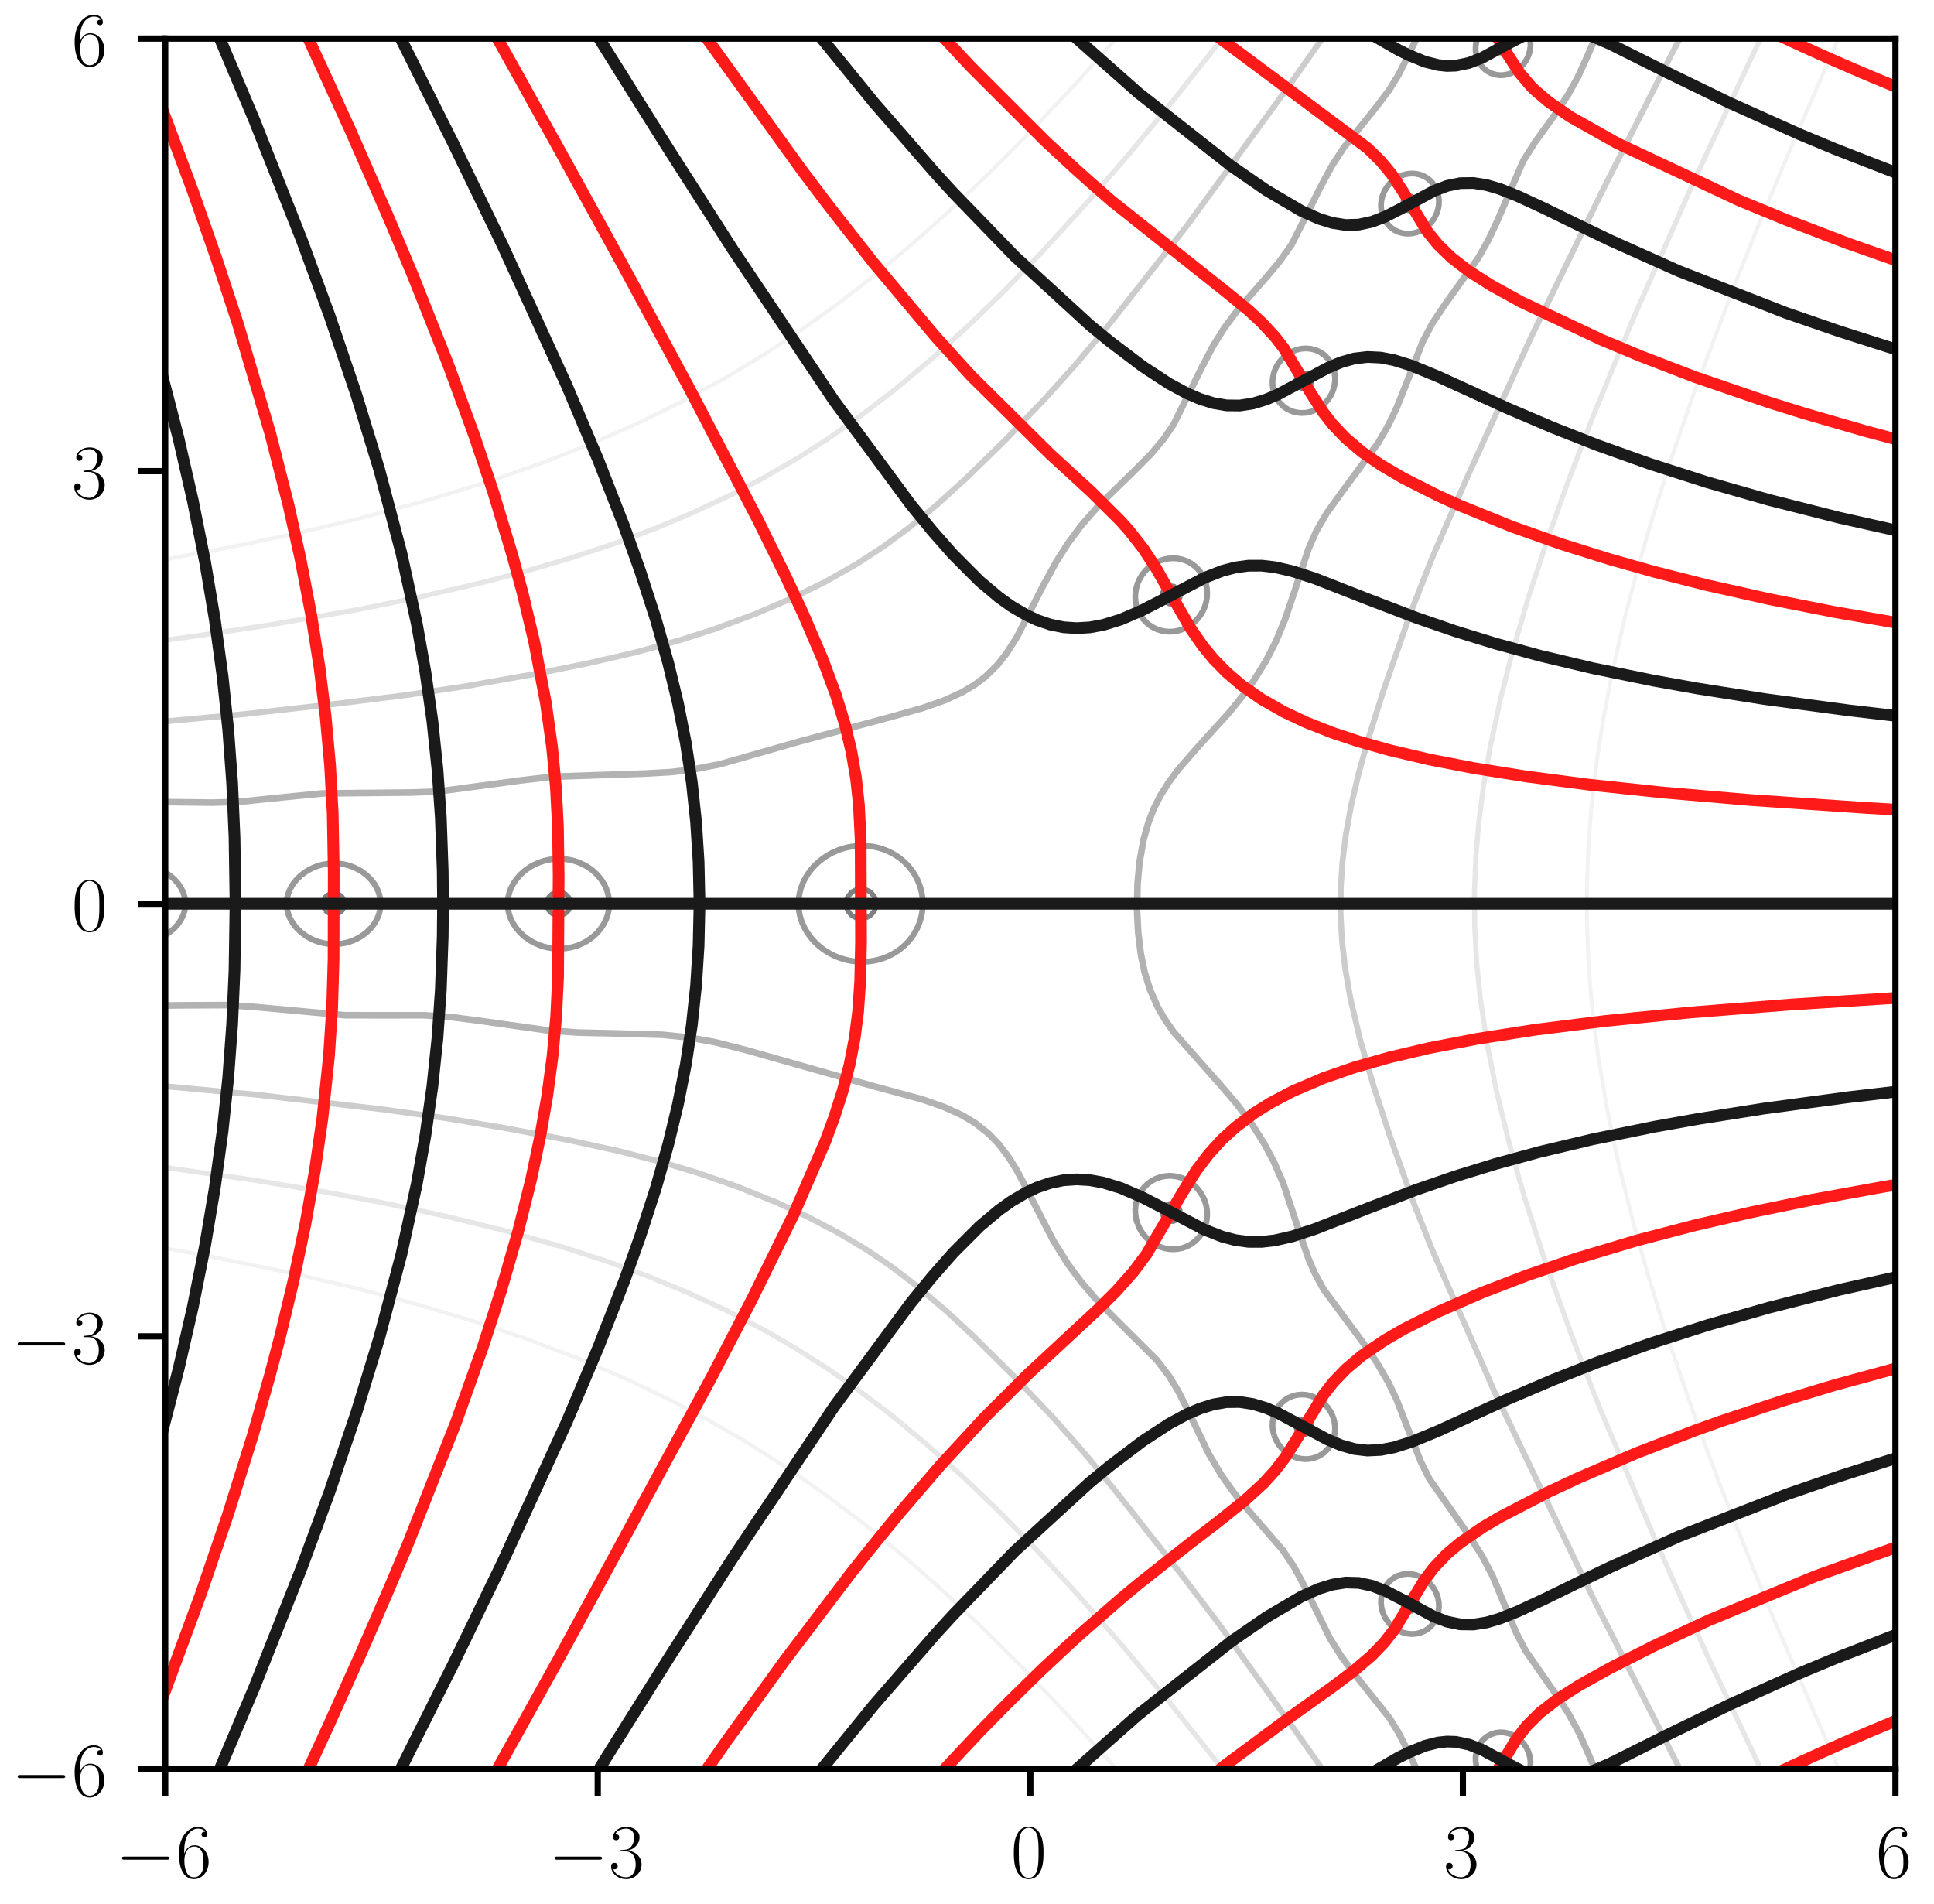 <?xml version="1.0" encoding="utf-8" standalone="no"?>
<!DOCTYPE svg PUBLIC "-//W3C//DTD SVG 1.1//EN"
  "http://www.w3.org/Graphics/SVG/1.1/DTD/svg11.dtd">
<!-- Created with matplotlib (https://matplotlib.org/) -->
<svg height="243.996pt" version="1.1" viewBox="0 0 247.87 243.996" width="247.87pt" xmlns="http://www.w3.org/2000/svg" xmlns:xlink="http://www.w3.org/1999/xlink">
 <defs>
  <style type="text/css">
*{stroke-linecap:butt;stroke-linejoin:round;}
  </style>
 </defs>
 <g id="figure_1">
  <g id="patch_1">
   <path d="M 0 243.996 
L 247.87 243.996 
L 247.87 0 
L 0 0 
z
" style="fill:#ffffff;"/>
  </g>
  <g id="axes_1">
   <g id="patch_2">
    <path d="M 21.17 226.7 
L 242.93 226.7 
L 242.93 4.94 
L 21.17 4.94 
z
" style="fill:#ffffff;"/>
   </g>
   <g id="matplotlib.axis_1">
    <g id="xtick_1">
     <g id="line2d_1">
      <defs>
       <path d="M 0 0 
L 0 3.5 
" id="mdc5841ad1c" style="stroke:#000000;stroke-width:0.8;"/>
      </defs>
      <g>
       <use style="stroke:#000000;stroke-width:0.8;" x="21.17" xlink:href="#mdc5841ad1c" y="226.7"/>
      </g>
     </g>
     <g id="text_1">
      <!-- $-6$ -->
      <defs>
       <path d="M 65.906 23 
C 67.594 23 69.406 23 69.406 25 
C 69.406 27 67.594 27 65.906 27 
L 11.797 27 
C 10.094 27 8.297 27 8.297 25 
C 8.297 23 10.094 23 11.797 23 
z
" id="CMSY10-0"/>
       <path d="M 10.594 34 
C 10.594 57.656 21.797 63 28.297 63 
C 30.406 63 35.5 62.641 37.5 59 
C 35.906 59 32.906 59 32.906 55.516 
C 32.906 52.828 35.094 51.922 36.5 51.922 
C 37.406 51.922 40.094 52.312 40.094 55.625 
C 40.094 61.781 35.094 65.297 28.203 65.297 
C 16.297 65.297 3.797 52.969 3.797 31 
C 3.797 3.953 15.094 -2 23.094 -2 
C 32.797 -2 42 6.672 42 20.047 
C 42 32.516 33.906 41.594 23.703 41.594 
C 17.594 41.594 13.094 37.609 10.594 30.625 
z
M 23.094 0.391 
C 10.797 0.391 10.797 18.75 10.797 22.438 
C 10.797 29.625 14.203 40 23.5 40 
C 25.203 40 30.094 40 33.406 33.125 
C 35.203 29.219 35.203 25.141 35.203 20.141 
C 35.203 14.75 35.203 10.781 33.094 6.781 
C 30.906 2.672 27.703 0.391 23.094 0.391 
z
" id="CMR17-54"/>
      </defs>
      <g transform="translate(14.805 240.618)scale(0.1 -0.1)">
       <use transform="scale(0.996)" xlink:href="#CMSY10-0"/>
       <use transform="translate(77.487 0)scale(0.996)" xlink:href="#CMR17-54"/>
      </g>
     </g>
    </g>
    <g id="xtick_2">
     <g id="line2d_2">
      <g>
       <use style="stroke:#000000;stroke-width:0.8;" x="76.61" xlink:href="#mdc5841ad1c" y="226.7"/>
      </g>
     </g>
     <g id="text_2">
      <!-- $-3$ -->
      <defs>
       <path d="M 22.094 33.703 
C 31 33.703 34.906 25.969 34.906 17.031 
C 34.906 5 28.5 0.391 22.703 0.391 
C 17.406 0.391 8.797 3.031 6.094 10.828 
C 6.594 10.625 7.094 10.625 7.594 10.625 
C 10 10.625 11.797 12.219 11.797 14.812 
C 11.797 17.703 9.594 19 7.594 19 
C 5.906 19 3.297 18.203 3.297 14.469 
C 3.297 5.234 12.297 -2 22.906 -2 
C 34 -2 42.5 6.719 42.5 16.953 
C 42.5 26.672 34.5 33.703 25 34.797 
C 32.594 36.375 39.906 43.062 39.906 52.016 
C 39.906 59.688 32 65.297 23 65.297 
C 13.906 65.297 5.906 59.828 5.906 52.016 
C 5.906 48.594 8.5 48 9.797 48 
C 11.906 48 13.703 49.297 13.703 51.891 
C 13.703 54.469 11.906 55.766 9.797 55.766 
C 9.406 55.766 8.906 55.766 8.5 55.578 
C 11.406 61.859 19.297 63 22.797 63 
C 26.297 63 32.906 61.328 32.906 51.875 
C 32.906 49.109 32.5 44.188 29.094 39.844 
C 26.094 36 22.703 36 19.406 35.688 
C 18.906 35.688 16.594 35.453 16.203 35.453 
C 15.5 35.359 15.094 35.266 15.094 34.5 
C 15.094 33.797 15.203 33.703 17.203 33.703 
z
" id="CMR17-51"/>
      </defs>
      <g transform="translate(70.245 240.618)scale(0.1 -0.1)">
       <use transform="scale(0.996)" xlink:href="#CMSY10-0"/>
       <use transform="translate(77.487 0)scale(0.996)" xlink:href="#CMR17-51"/>
      </g>
     </g>
    </g>
    <g id="xtick_3">
     <g id="line2d_3">
      <g>
       <use style="stroke:#000000;stroke-width:0.8;" x="132.05" xlink:href="#mdc5841ad1c" y="226.7"/>
      </g>
     </g>
     <g id="text_3">
      <!-- $0$ -->
      <defs>
       <path d="M 42 31.641 
C 42 37.75 41.906 48.125 37.703 56.109 
C 34 63.109 28.094 65.594 22.906 65.594 
C 18.094 65.594 12 63.406 8.203 56.203 
C 4.203 48.719 3.797 39.438 3.797 31.641 
C 3.797 25.953 3.906 17.281 7 9.672 
C 11.297 -0.609 19 -2 22.906 -2 
C 27.5 -2 34.5 -0.109 38.594 9.375 
C 41.594 16.281 42 24.359 42 31.641 
z
M 22.906 -0.406 
C 16.5 -0.406 12.703 5.078 11.297 12.688 
C 10.203 18.562 10.203 27.156 10.203 32.75 
C 10.203 40.438 10.203 46.828 11.5 52.922 
C 13.406 61.391 19 64 22.906 64 
C 27 64 32.297 61.297 34.203 53.125 
C 35.5 47.438 35.594 40.734 35.594 32.75 
C 35.594 26.25 35.594 18.266 34.406 12.375 
C 32.297 1.484 26.406 -0.406 22.906 -0.406 
z
" id="CMR17-48"/>
      </defs>
      <g transform="translate(129.559 240.618)scale(0.1 -0.1)">
       <use transform="scale(0.996)" xlink:href="#CMR17-48"/>
      </g>
     </g>
    </g>
    <g id="xtick_4">
     <g id="line2d_4">
      <g>
       <use style="stroke:#000000;stroke-width:0.8;" x="187.49" xlink:href="#mdc5841ad1c" y="226.7"/>
      </g>
     </g>
     <g id="text_4">
      <!-- $3$ -->
      <g transform="translate(184.999 240.618)scale(0.1 -0.1)">
       <use transform="scale(0.996)" xlink:href="#CMR17-51"/>
      </g>
     </g>
    </g>
    <g id="xtick_5">
     <g id="line2d_5">
      <g>
       <use style="stroke:#000000;stroke-width:0.8;" x="242.93" xlink:href="#mdc5841ad1c" y="226.7"/>
      </g>
     </g>
     <g id="text_5">
      <!-- $6$ -->
      <g transform="translate(240.439 240.618)scale(0.1 -0.1)">
       <use transform="scale(0.996)" xlink:href="#CMR17-54"/>
      </g>
     </g>
    </g>
   </g>
   <g id="matplotlib.axis_2">
    <g id="ytick_1">
     <g id="line2d_6">
      <defs>
       <path d="M 0 0 
L -3.5 0 
" id="mb07d9419f8" style="stroke:#000000;stroke-width:0.8;"/>
      </defs>
      <g>
       <use style="stroke:#000000;stroke-width:0.8;" x="21.17" xlink:href="#mb07d9419f8" y="226.7"/>
      </g>
     </g>
     <g id="text_6">
      <!-- $-6$ -->
      <g transform="translate(1.44 230.159)scale(0.1 -0.1)">
       <use transform="scale(0.996)" xlink:href="#CMSY10-0"/>
       <use transform="translate(77.487 0)scale(0.996)" xlink:href="#CMR17-54"/>
      </g>
     </g>
    </g>
    <g id="ytick_2">
     <g id="line2d_7">
      <g>
       <use style="stroke:#000000;stroke-width:0.8;" x="21.17" xlink:href="#mb07d9419f8" y="171.26"/>
      </g>
     </g>
     <g id="text_7">
      <!-- $-3$ -->
      <g transform="translate(1.44 174.719)scale(0.1 -0.1)">
       <use transform="scale(0.996)" xlink:href="#CMSY10-0"/>
       <use transform="translate(77.487 0)scale(0.996)" xlink:href="#CMR17-51"/>
      </g>
     </g>
    </g>
    <g id="ytick_3">
     <g id="line2d_8">
      <g>
       <use style="stroke:#000000;stroke-width:0.8;" x="21.17" xlink:href="#mb07d9419f8" y="115.82"/>
      </g>
     </g>
     <g id="text_8">
      <!-- $0$ -->
      <g transform="translate(9.189 119.279)scale(0.1 -0.1)">
       <use transform="scale(0.996)" xlink:href="#CMR17-48"/>
      </g>
     </g>
    </g>
    <g id="ytick_4">
     <g id="line2d_9">
      <g>
       <use style="stroke:#000000;stroke-width:0.8;" x="21.17" xlink:href="#mb07d9419f8" y="60.38"/>
      </g>
     </g>
     <g id="text_9">
      <!-- $3$ -->
      <g transform="translate(9.189 63.839)scale(0.1 -0.1)">
       <use transform="scale(0.996)" xlink:href="#CMR17-51"/>
      </g>
     </g>
    </g>
    <g id="ytick_5">
     <g id="line2d_10">
      <g>
       <use style="stroke:#000000;stroke-width:0.8;" x="21.17" xlink:href="#mb07d9419f8" y="4.94"/>
      </g>
     </g>
     <g id="text_10">
      <!-- $6$ -->
      <g transform="translate(9.189 8.399)scale(0.1 -0.1)">
       <use transform="scale(0.996)" xlink:href="#CMR17-54"/>
      </g>
     </g>
    </g>
   </g>
   <g id="LineCollection_1">
    <path clip-path="url(#p4c2ad38468)" d="M 110.027 116.103 
L 110.296 116.294 
L 110.672 116.103 
L 110.672 115.537 
L 110.296 115.346 
L 110.027 115.537 
L 110.027 116.103 
" style="fill:none;stroke:#666666;stroke-width:0.5;"/>
    <path clip-path="url(#p4c2ad38468)" d="M 192.655 225.723 
L 192.793 225.796 
L 192.855 225.723 
L 192.793 225.631 
L 192.655 225.723 
" style="fill:none;stroke:#666666;stroke-width:0.5;"/>
    <path clip-path="url(#p4c2ad38468)" d="M 192.655 5.917 
L 192.793 6.009 
L 192.855 5.917 
L 192.793 5.844 
L 192.655 5.917 
" style="fill:none;stroke:#666666;stroke-width:0.5;"/>
   </g>
   <g id="LineCollection_2">
    <path clip-path="url(#p4c2ad38468)" d="M 41.699 116.668 
L 41.924 116.888 
L 42.489 117.163 
L 43.054 117.165 
L 43.619 116.898 
L 43.856 116.668 
L 44.134 116.103 
L 44.134 115.537 
L 43.856 114.972 
L 43.619 114.742 
L 43.054 114.475 
L 42.489 114.477 
L 41.924 114.752 
L 41.699 114.972 
L 41.422 115.537 
L 41.422 116.103 
L 41.699 116.668 
" style="fill:none;stroke:#808080;stroke-width:0.65;"/>
    <path clip-path="url(#p4c2ad38468)" d="M 70.102 116.103 
L 70.177 116.301 
L 70.346 116.668 
L 70.742 117.06 
L 71.113 117.233 
L 71.307 117.305 
L 71.872 117.309 
L 72.085 117.233 
L 72.437 117.076 
L 72.855 116.668 
L 73.002 116.355 
L 73.098 116.103 
L 73.098 115.537 
L 73.002 115.285 
L 72.855 114.972 
L 72.437 114.564 
L 72.085 114.407 
L 71.872 114.331 
L 71.307 114.335 
L 71.113 114.407 
L 70.742 114.58 
L 70.346 114.972 
L 70.177 115.339 
L 70.102 115.537 
L 70.102 116.103 
" style="fill:none;stroke:#808080;stroke-width:0.65;"/>
    <path clip-path="url(#p4c2ad38468)" d="M 108.458 116.103 
L 108.6 116.564 
L 108.637 116.668 
L 109.07 117.233 
L 109.165 117.316 
L 109.731 117.627 
L 110.296 117.734 
L 110.861 117.667 
L 111.426 117.408 
L 111.643 117.233 
L 111.991 116.813 
L 112.082 116.668 
L 112.261 116.103 
L 112.261 115.537 
L 112.082 114.972 
L 111.991 114.827 
L 111.643 114.407 
L 111.426 114.232 
L 110.861 113.973 
L 110.296 113.906 
L 109.731 114.013 
L 109.165 114.324 
L 109.07 114.407 
L 108.637 114.972 
L 108.6 115.076 
L 108.458 115.537 
L 108.458 116.103 
" style="fill:none;stroke:#808080;stroke-width:0.65;"/>
    <path clip-path="url(#p4c2ad38468)" d="M 148.986 155.656 
L 149.284 156.197 
L 149.309 156.221 
L 149.849 156.521 
L 150.414 156.514 
L 150.919 156.221 
L 150.979 156.156 
L 151.246 155.656 
L 151.235 155.091 
L 150.979 154.639 
L 150.867 154.526 
L 150.414 154.27 
L 149.849 154.259 
L 149.351 154.526 
L 149.284 154.588 
L 148.994 155.091 
L 148.986 155.656 
" style="fill:none;stroke:#808080;stroke-width:0.65;"/>
    <path clip-path="url(#p4c2ad38468)" d="M 148.994 76.549 
L 149.284 77.052 
L 149.351 77.114 
L 149.849 77.381 
L 150.414 77.37 
L 150.867 77.114 
L 150.979 77.001 
L 151.235 76.549 
L 151.246 75.984 
L 150.979 75.484 
L 150.919 75.419 
L 150.414 75.126 
L 149.849 75.119 
L 149.309 75.419 
L 149.284 75.443 
L 148.986 75.984 
L 148.994 76.549 
" style="fill:none;stroke:#808080;stroke-width:0.65;"/>
    <path clip-path="url(#p4c2ad38468)" d="M 166.216 183.344 
L 166.236 183.372 
L 166.801 183.82 
L 167.366 183.834 
L 167.931 183.426 
L 167.991 183.344 
L 168.115 182.779 
L 167.931 182.297 
L 167.881 182.214 
L 167.366 181.874 
L 166.801 181.884 
L 166.325 182.214 
L 166.236 182.375 
L 166.09 182.779 
L 166.216 183.344 
" style="fill:none;stroke:#808080;stroke-width:0.65;"/>
    <path clip-path="url(#p4c2ad38468)" d="M 166.09 48.861 
L 166.236 49.265 
L 166.325 49.426 
L 166.801 49.756 
L 167.366 49.766 
L 167.881 49.426 
L 167.931 49.343 
L 168.115 48.861 
L 167.991 48.296 
L 167.931 48.214 
L 167.366 47.806 
L 166.801 47.82 
L 166.236 48.268 
L 166.216 48.296 
L 166.09 48.861 
" style="fill:none;stroke:#808080;stroke-width:0.65;"/>
    <path clip-path="url(#p4c2ad38468)" d="M 179.783 205.381 
L 179.797 205.498 
L 179.863 205.946 
L 180.362 206.42 
L 180.927 206.468 
L 181.492 206.053 
L 181.565 205.946 
L 181.637 205.381 
L 181.492 205.085 
L 181.254 204.816 
L 180.927 204.632 
L 180.362 204.673 
L 180.152 204.816 
L 179.797 205.347 
L 179.783 205.381 
" style="fill:none;stroke:#808080;stroke-width:0.65;"/>
    <path clip-path="url(#p4c2ad38468)" d="M 179.783 26.259 
L 179.797 26.293 
L 180.152 26.824 
L 180.362 26.967 
L 180.927 27.008 
L 181.254 26.824 
L 181.492 26.555 
L 181.637 26.259 
L 181.565 25.694 
L 181.492 25.587 
L 180.927 25.172 
L 180.362 25.22 
L 179.863 25.694 
L 179.797 26.142 
L 179.783 26.259 
" style="fill:none;stroke:#808080;stroke-width:0.65;"/>
    <path clip-path="url(#p4c2ad38468)" d="M 192.014 226.288 
L 192.228 226.463 
L 192.793 226.558 
L 193.272 226.288 
L 193.358 226.166 
L 193.531 225.723 
L 193.366 225.158 
L 193.358 225.148 
L 192.793 224.793 
L 192.228 224.885 
L 191.924 225.158 
L 191.744 225.723 
L 192.014 226.288 
" style="fill:none;stroke:#808080;stroke-width:0.65;"/>
    <path clip-path="url(#p4c2ad38468)" d="M 191.924 6.482 
L 192.228 6.755 
L 192.793 6.847 
L 193.358 6.492 
L 193.366 6.482 
L 193.531 5.917 
L 193.358 5.474 
L 193.272 5.352 
L 192.793 5.082 
L 192.228 5.177 
L 192.014 5.352 
L 191.744 5.917 
L 191.924 6.482 
" style="fill:none;stroke:#808080;stroke-width:0.65;"/>
   </g>
   <g id="LineCollection_3">
    <path clip-path="url(#p4c2ad38468)" d="M 19.322 120.534 
L 19.887 120.389 
L 20.452 120.188 
L 20.744 120.058 
L 21.017 119.919 
L 21.582 119.575 
L 21.703 119.493 
L 22.147 119.128 
L 22.37 118.928 
L 22.712 118.542 
L 22.865 118.363 
L 23.233 117.798 
L 23.277 117.702 
L 23.5 117.233 
L 23.671 116.668 
L 23.754 116.103 
L 23.754 115.537 
L 23.671 114.972 
L 23.5 114.407 
L 23.277 113.938 
L 23.233 113.842 
L 22.865 113.277 
L 22.712 113.098 
L 22.37 112.712 
L 22.147 112.512 
L 21.703 112.147 
L 21.582 112.065 
L 21.017 111.721 
L 20.744 111.582 
L 20.452 111.452 
L 19.887 111.251 
L 19.322 111.106 
" style="fill:none;stroke:#999999;stroke-width:0.75;"/>
    <path clip-path="url(#p4c2ad38468)" d="M 190.664 3.092 
L 190.533 3.193 
L 190.069 3.657 
L 189.968 3.782 
L 189.667 4.222 
L 189.403 4.751 
L 189.387 4.787 
L 189.213 5.352 
L 189.125 5.917 
L 189.121 6.482 
L 189.203 7.047 
L 189.377 7.612 
L 189.403 7.668 
L 189.675 8.177 
L 189.968 8.567 
L 190.138 8.743 
L 190.533 9.074 
L 190.94 9.308 
L 191.098 9.388 
L 191.663 9.567 
L 192.228 9.639 
L 192.793 9.614 
L 193.358 9.495 
L 193.845 9.308 
L 193.923 9.276 
L 194.488 8.939 
L 194.733 8.743 
L 195.053 8.445 
L 195.285 8.177 
L 195.619 7.692 
L 195.666 7.612 
L 195.92 7.047 
L 196.08 6.482 
L 196.154 5.917 
L 196.143 5.352 
L 196.047 4.787 
L 195.853 4.222 
L 195.619 3.779 
L 195.54 3.657 
L 195.053 3.096 
L 195.049 3.092 
" style="fill:none;stroke:#999999;stroke-width:0.75;"/>
    <path clip-path="url(#p4c2ad38468)" d="M 195.049 228.548 
L 195.053 228.544 
L 195.54 227.983 
L 195.619 227.861 
L 195.853 227.418 
L 196.047 226.853 
L 196.143 226.288 
L 196.154 225.723 
L 196.08 225.158 
L 195.92 224.593 
L 195.666 224.028 
L 195.619 223.948 
L 195.285 223.463 
L 195.053 223.195 
L 194.733 222.897 
L 194.488 222.701 
L 193.923 222.364 
L 193.845 222.332 
L 193.358 222.145 
L 192.793 222.026 
L 192.228 222.001 
L 191.663 222.073 
L 191.098 222.252 
L 190.94 222.332 
L 190.533 222.566 
L 190.138 222.897 
L 189.968 223.073 
L 189.675 223.463 
L 189.403 223.972 
L 189.377 224.028 
L 189.203 224.593 
L 189.121 225.158 
L 189.125 225.723 
L 189.213 226.288 
L 189.387 226.853 
L 189.403 226.889 
L 189.667 227.418 
L 189.968 227.858 
L 190.069 227.983 
L 190.533 228.447 
L 190.664 228.548 
" style="fill:none;stroke:#999999;stroke-width:0.75;"/>
    <path clip-path="url(#p4c2ad38468)" d="M 36.823 116.668 
L 36.839 116.722 
L 36.981 117.233 
L 37.227 117.798 
L 37.404 118.092 
L 37.568 118.363 
L 37.969 118.868 
L 38.019 118.928 
L 38.534 119.427 
L 38.608 119.493 
L 39.099 119.859 
L 39.404 120.058 
L 39.664 120.206 
L 40.229 120.478 
L 40.605 120.623 
L 40.794 120.689 
L 41.359 120.841 
L 41.924 120.943 
L 42.489 120.995 
L 43.054 120.998 
L 43.619 120.952 
L 44.184 120.857 
L 44.749 120.71 
L 45.003 120.623 
L 45.315 120.505 
L 45.88 120.235 
L 46.191 120.058 
L 46.445 119.891 
L 46.972 119.493 
L 47.01 119.458 
L 47.545 118.928 
L 47.575 118.891 
L 47.981 118.363 
L 48.14 118.09 
L 48.308 117.798 
L 48.544 117.233 
L 48.694 116.668 
L 48.705 116.583 
L 48.77 116.103 
L 48.77 115.537 
L 48.705 115.057 
L 48.694 114.972 
L 48.544 114.407 
L 48.308 113.842 
L 48.14 113.55 
L 47.981 113.277 
L 47.575 112.749 
L 47.545 112.712 
L 47.01 112.182 
L 46.972 112.147 
L 46.445 111.749 
L 46.191 111.582 
L 45.88 111.405 
L 45.315 111.135 
L 45.003 111.017 
L 44.749 110.93 
L 44.184 110.783 
L 43.619 110.688 
L 43.054 110.642 
L 42.489 110.645 
L 41.924 110.697 
L 41.359 110.799 
L 40.794 110.951 
L 40.605 111.017 
L 40.229 111.162 
L 39.664 111.434 
L 39.404 111.582 
L 39.099 111.781 
L 38.608 112.147 
L 38.534 112.213 
L 38.019 112.712 
L 37.969 112.772 
L 37.568 113.277 
L 37.404 113.548 
L 37.227 113.842 
L 36.981 114.407 
L 36.839 114.918 
L 36.823 114.972 
L 36.742 115.537 
L 36.742 116.103 
L 36.823 116.668 
" style="fill:none;stroke:#999999;stroke-width:0.75;"/>
    <path clip-path="url(#p4c2ad38468)" d="M 65.072 116.103 
L 65.091 116.261 
L 65.139 116.668 
L 65.275 117.233 
L 65.485 117.798 
L 65.656 118.132 
L 65.775 118.363 
L 66.153 118.928 
L 66.221 119.011 
L 66.637 119.493 
L 66.787 119.637 
L 67.258 120.058 
L 67.352 120.13 
L 67.917 120.522 
L 68.085 120.623 
L 68.482 120.836 
L 69.047 121.09 
L 69.319 121.188 
L 69.612 121.286 
L 70.177 121.429 
L 70.742 121.526 
L 71.307 121.576 
L 71.872 121.58 
L 72.437 121.539 
L 73.002 121.452 
L 73.567 121.317 
L 73.964 121.188 
L 74.132 121.129 
L 74.697 120.881 
L 75.177 120.623 
L 75.262 120.572 
L 75.827 120.179 
L 75.981 120.058 
L 76.392 119.683 
L 76.583 119.493 
L 76.957 119.043 
L 77.048 118.928 
L 77.408 118.363 
L 77.522 118.13 
L 77.683 117.798 
L 77.881 117.233 
L 78.01 116.668 
L 78.072 116.103 
L 78.072 115.537 
L 78.01 114.972 
L 77.881 114.407 
L 77.683 113.842 
L 77.522 113.51 
L 77.408 113.277 
L 77.048 112.712 
L 76.957 112.597 
L 76.583 112.147 
L 76.392 111.957 
L 75.981 111.582 
L 75.827 111.461 
L 75.262 111.068 
L 75.177 111.017 
L 74.697 110.759 
L 74.132 110.511 
L 73.964 110.452 
L 73.567 110.323 
L 73.002 110.188 
L 72.437 110.101 
L 71.872 110.06 
L 71.307 110.064 
L 70.742 110.114 
L 70.177 110.211 
L 69.612 110.354 
L 69.319 110.452 
L 69.047 110.55 
L 68.482 110.804 
L 68.085 111.017 
L 67.917 111.118 
L 67.352 111.51 
L 67.258 111.582 
L 66.787 112.003 
L 66.637 112.147 
L 66.221 112.629 
L 66.153 112.712 
L 65.775 113.277 
L 65.656 113.508 
L 65.485 113.842 
L 65.275 114.407 
L 65.139 114.972 
L 65.091 115.379 
L 65.072 115.537 
L 65.072 116.103 
" style="fill:none;stroke:#999999;stroke-width:0.75;"/>
    <path clip-path="url(#p4c2ad38468)" d="M 102.345 116.103 
L 102.385 116.553 
L 102.395 116.668 
L 102.494 117.233 
L 102.645 117.798 
L 102.851 118.363 
L 102.95 118.576 
L 103.115 118.928 
L 103.443 119.493 
L 103.515 119.598 
L 103.843 120.058 
L 104.08 120.342 
L 104.328 120.623 
L 104.645 120.937 
L 104.919 121.188 
L 105.21 121.427 
L 105.65 121.753 
L 105.775 121.838 
L 106.34 122.18 
L 106.602 122.318 
L 106.905 122.467 
L 107.47 122.704 
L 107.994 122.883 
L 108.035 122.897 
L 108.6 123.045 
L 109.165 123.153 
L 109.731 123.223 
L 110.296 123.255 
L 110.861 123.249 
L 111.426 123.204 
L 111.991 123.12 
L 112.556 122.996 
L 112.94 122.883 
L 113.121 122.828 
L 113.686 122.611 
L 114.251 122.346 
L 114.302 122.318 
L 114.816 122.017 
L 115.205 121.753 
L 115.381 121.622 
L 115.898 121.188 
L 115.946 121.143 
L 116.449 120.623 
L 116.511 120.549 
L 116.897 120.058 
L 117.076 119.79 
L 117.265 119.493 
L 117.564 118.928 
L 117.641 118.749 
L 117.803 118.363 
L 117.989 117.798 
L 118.125 117.233 
L 118.206 116.719 
L 118.214 116.668 
L 118.259 116.103 
L 118.259 115.537 
L 118.214 114.972 
L 118.206 114.921 
L 118.125 114.407 
L 117.989 113.842 
L 117.803 113.277 
L 117.641 112.891 
L 117.564 112.712 
L 117.265 112.147 
L 117.076 111.85 
L 116.897 111.582 
L 116.511 111.091 
L 116.449 111.017 
L 115.946 110.497 
L 115.898 110.452 
L 115.381 110.018 
L 115.205 109.887 
L 114.816 109.623 
L 114.302 109.322 
L 114.251 109.294 
L 113.686 109.029 
L 113.121 108.812 
L 112.94 108.757 
L 112.556 108.644 
L 111.991 108.52 
L 111.426 108.436 
L 110.861 108.391 
L 110.296 108.385 
L 109.731 108.417 
L 109.165 108.487 
L 108.6 108.595 
L 108.035 108.743 
L 107.994 108.757 
L 107.47 108.936 
L 106.905 109.173 
L 106.602 109.322 
L 106.34 109.46 
L 105.775 109.802 
L 105.65 109.887 
L 105.21 110.213 
L 104.919 110.452 
L 104.645 110.703 
L 104.328 111.017 
L 104.08 111.298 
L 103.843 111.582 
L 103.515 112.042 
L 103.443 112.147 
L 103.115 112.712 
L 102.95 113.064 
L 102.851 113.277 
L 102.645 113.842 
L 102.494 114.407 
L 102.395 114.972 
L 102.385 115.087 
L 102.345 115.537 
L 102.345 116.103 
" style="fill:none;stroke:#999999;stroke-width:0.75;"/>
    <path clip-path="url(#p4c2ad38468)" d="M 145.774 156.786 
L 145.894 157.078 
L 146.013 157.351 
L 146.342 157.916 
L 146.459 158.079 
L 146.786 158.481 
L 147.024 158.727 
L 147.392 159.047 
L 147.589 159.199 
L 148.154 159.548 
L 148.291 159.612 
L 148.719 159.801 
L 149.284 159.973 
L 149.849 160.071 
L 150.414 160.098 
L 150.979 160.054 
L 151.544 159.935 
L 152.109 159.733 
L 152.348 159.612 
L 152.674 159.431 
L 153.189 159.047 
L 153.24 159.003 
L 153.73 158.481 
L 153.805 158.384 
L 154.112 157.916 
L 154.37 157.389 
L 154.386 157.351 
L 154.569 156.786 
L 154.678 156.221 
L 154.718 155.656 
L 154.691 155.091 
L 154.599 154.526 
L 154.437 153.961 
L 154.37 153.795 
L 154.197 153.396 
L 153.869 152.831 
L 153.805 152.741 
L 153.422 152.266 
L 153.24 152.075 
L 152.813 151.701 
L 152.674 151.593 
L 152.109 151.239 
L 151.888 151.136 
L 151.544 150.983 
L 150.979 150.811 
L 150.414 150.713 
L 149.849 150.686 
L 149.284 150.73 
L 148.719 150.849 
L 148.154 151.05 
L 147.981 151.136 
L 147.589 151.348 
L 147.103 151.701 
L 147.024 151.766 
L 146.538 152.266 
L 146.459 152.366 
L 146.141 152.831 
L 145.894 153.311 
L 145.855 153.396 
L 145.662 153.961 
L 145.546 154.526 
L 145.501 155.091 
L 145.524 155.656 
L 145.614 156.221 
L 145.774 156.786 
" style="fill:none;stroke:#999999;stroke-width:0.75;"/>
    <path clip-path="url(#p4c2ad38468)" d="M 145.855 78.244 
L 145.894 78.329 
L 146.141 78.809 
L 146.459 79.274 
L 146.538 79.374 
L 147.024 79.874 
L 147.103 79.939 
L 147.589 80.292 
L 147.981 80.504 
L 148.154 80.59 
L 148.719 80.791 
L 149.284 80.91 
L 149.849 80.954 
L 150.414 80.927 
L 150.979 80.829 
L 151.544 80.657 
L 151.888 80.504 
L 152.109 80.401 
L 152.674 80.047 
L 152.813 79.939 
L 153.24 79.565 
L 153.422 79.374 
L 153.805 78.899 
L 153.869 78.809 
L 154.197 78.244 
L 154.37 77.845 
L 154.437 77.679 
L 154.599 77.114 
L 154.691 76.549 
L 154.718 75.984 
L 154.678 75.419 
L 154.569 74.854 
L 154.386 74.289 
L 154.37 74.251 
L 154.112 73.724 
L 153.805 73.256 
L 153.73 73.159 
L 153.24 72.637 
L 153.189 72.593 
L 152.674 72.209 
L 152.348 72.028 
L 152.109 71.907 
L 151.544 71.705 
L 150.979 71.586 
L 150.414 71.542 
L 149.849 71.569 
L 149.284 71.667 
L 148.719 71.839 
L 148.291 72.028 
L 148.154 72.092 
L 147.589 72.441 
L 147.392 72.593 
L 147.024 72.913 
L 146.786 73.159 
L 146.459 73.561 
L 146.342 73.724 
L 146.013 74.289 
L 145.894 74.562 
L 145.774 74.854 
L 145.614 75.419 
L 145.524 75.984 
L 145.501 76.549 
L 145.546 77.114 
L 145.662 77.679 
L 145.855 78.244 
" style="fill:none;stroke:#999999;stroke-width:0.75;"/>
    <path clip-path="url(#p4c2ad38468)" d="M 163.285 183.909 
L 163.411 184.239 
L 163.506 184.474 
L 163.825 185.039 
L 163.976 185.247 
L 164.273 185.604 
L 164.541 185.871 
L 164.911 186.169 
L 165.106 186.309 
L 165.671 186.62 
L 165.975 186.734 
L 166.236 186.83 
L 166.801 186.952 
L 167.366 186.992 
L 167.931 186.95 
L 168.496 186.819 
L 168.714 186.734 
L 169.061 186.587 
L 169.626 186.228 
L 169.697 186.169 
L 170.191 185.683 
L 170.256 185.604 
L 170.626 185.039 
L 170.756 184.763 
L 170.877 184.474 
L 171.03 183.909 
L 171.103 183.344 
L 171.1 182.779 
L 171.022 182.214 
L 170.867 181.649 
L 170.756 181.38 
L 170.625 181.084 
L 170.281 180.519 
L 170.191 180.4 
L 169.796 179.953 
L 169.626 179.791 
L 169.1 179.388 
L 169.061 179.362 
L 168.496 179.062 
L 167.931 178.86 
L 167.749 178.823 
L 167.366 178.746 
L 166.801 178.715 
L 166.236 178.766 
L 165.998 178.823 
L 165.671 178.906 
L 165.106 179.148 
L 164.723 179.388 
L 164.541 179.519 
L 164.082 179.953 
L 163.976 180.078 
L 163.665 180.519 
L 163.411 181.016 
L 163.38 181.084 
L 163.202 181.649 
L 163.107 182.214 
L 163.091 182.779 
L 163.15 183.344 
L 163.285 183.909 
" style="fill:none;stroke:#999999;stroke-width:0.75;"/>
    <path clip-path="url(#p4c2ad38468)" d="M 163.38 50.556 
L 163.411 50.624 
L 163.665 51.121 
L 163.976 51.562 
L 164.082 51.687 
L 164.541 52.121 
L 164.723 52.252 
L 165.106 52.492 
L 165.671 52.734 
L 165.998 52.817 
L 166.236 52.874 
L 166.801 52.925 
L 167.366 52.894 
L 167.749 52.817 
L 167.931 52.78 
L 168.496 52.578 
L 169.061 52.278 
L 169.1 52.252 
L 169.626 51.849 
L 169.796 51.687 
L 170.191 51.24 
L 170.281 51.121 
L 170.625 50.556 
L 170.756 50.26 
L 170.867 49.991 
L 171.022 49.426 
L 171.1 48.861 
L 171.103 48.296 
L 171.03 47.731 
L 170.877 47.166 
L 170.756 46.877 
L 170.626 46.601 
L 170.256 46.036 
L 170.191 45.957 
L 169.697 45.471 
L 169.626 45.412 
L 169.061 45.053 
L 168.714 44.906 
L 168.496 44.821 
L 167.931 44.69 
L 167.366 44.648 
L 166.801 44.688 
L 166.236 44.81 
L 165.975 44.906 
L 165.671 45.02 
L 165.106 45.331 
L 164.911 45.471 
L 164.541 45.769 
L 164.273 46.036 
L 163.976 46.393 
L 163.825 46.601 
L 163.506 47.166 
L 163.411 47.401 
L 163.285 47.731 
L 163.15 48.296 
L 163.091 48.861 
L 163.107 49.426 
L 163.202 49.991 
L 163.38 50.556 
" style="fill:none;stroke:#999999;stroke-width:0.75;"/>
    <path clip-path="url(#p4c2ad38468)" d="M 177.402 207.076 
L 177.537 207.323 
L 177.732 207.641 
L 178.102 208.104 
L 178.2 208.206 
L 178.667 208.614 
L 178.904 208.771 
L 179.232 208.97 
L 179.797 209.21 
L 180.296 209.336 
L 180.362 209.353 
L 180.927 209.407 
L 181.492 209.371 
L 181.647 209.336 
L 182.057 209.239 
L 182.622 208.995 
L 182.964 208.771 
L 183.187 208.602 
L 183.574 208.206 
L 183.752 207.973 
L 183.961 207.641 
L 184.212 207.076 
L 184.317 206.687 
L 184.361 206.511 
L 184.421 205.946 
L 184.402 205.381 
L 184.317 204.889 
L 184.305 204.816 
L 184.119 204.251 
L 183.839 203.686 
L 183.752 203.551 
L 183.433 203.121 
L 183.187 202.854 
L 182.847 202.556 
L 182.622 202.383 
L 182.057 202.057 
L 181.886 201.991 
L 181.492 201.842 
L 180.927 201.723 
L 180.362 201.693 
L 179.797 201.753 
L 179.232 201.912 
L 179.059 201.991 
L 178.667 202.189 
L 178.177 202.556 
L 178.102 202.623 
L 177.674 203.121 
L 177.537 203.333 
L 177.345 203.686 
L 177.136 204.251 
L 177.022 204.816 
L 176.993 205.381 
L 177.045 205.946 
L 177.179 206.511 
L 177.402 207.076 
" style="fill:none;stroke:#999999;stroke-width:0.75;"/>
    <path clip-path="url(#p4c2ad38468)" d="M 177.345 27.954 
L 177.537 28.307 
L 177.674 28.519 
L 178.102 29.017 
L 178.177 29.084 
L 178.667 29.451 
L 179.059 29.649 
L 179.232 29.728 
L 179.797 29.887 
L 180.362 29.947 
L 180.927 29.917 
L 181.492 29.798 
L 181.886 29.649 
L 182.057 29.583 
L 182.622 29.257 
L 182.847 29.084 
L 183.187 28.786 
L 183.433 28.519 
L 183.752 28.089 
L 183.839 27.954 
L 184.119 27.389 
L 184.305 26.824 
L 184.317 26.751 
L 184.402 26.259 
L 184.421 25.694 
L 184.361 25.129 
L 184.317 24.953 
L 184.212 24.564 
L 183.961 23.999 
L 183.752 23.667 
L 183.574 23.434 
L 183.187 23.038 
L 182.964 22.869 
L 182.622 22.645 
L 182.057 22.401 
L 181.647 22.304 
L 181.492 22.269 
L 180.927 22.233 
L 180.362 22.287 
L 180.296 22.304 
L 179.797 22.43 
L 179.232 22.67 
L 178.904 22.869 
L 178.667 23.026 
L 178.2 23.434 
L 178.102 23.536 
L 177.732 23.999 
L 177.537 24.317 
L 177.402 24.564 
L 177.179 25.129 
L 177.045 25.694 
L 176.993 26.259 
L 177.022 26.824 
L 177.136 27.389 
L 177.345 27.954 
" style="fill:none;stroke:#999999;stroke-width:0.75;"/>
   </g>
   <g id="LineCollection_4">
    <path clip-path="url(#p4c2ad38468)" d="M 19.322 128.873 
L 23.843 128.83 
L 28.928 128.804 
L 32.318 129.015 
L 44.184 130.104 
L 48.705 130.112 
L 54.355 130.108 
L 57.746 130.333 
L 61.701 130.85 
L 70.177 132.048 
L 74.132 132.329 
L 79.218 132.445 
L 84.868 132.609 
L 88.258 132.952 
L 91.649 133.562 
L 95.604 134.565 
L 111.991 139.208 
L 118.206 140.893 
L 121.032 141.881 
L 123.292 142.916 
L 124.987 143.932 
L 126.682 145.266 
L 127.991 146.615 
L 129.283 148.311 
L 130.334 150.006 
L 131.823 152.831 
L 135.024 159.047 
L 136.853 161.968 
L 138.548 164.256 
L 140.383 166.392 
L 142.589 168.652 
L 148.271 174.303 
L 149.849 176.375 
L 150.997 178.258 
L 152.411 181.084 
L 154.935 186.332 
L 156.507 188.994 
L 158.112 191.255 
L 160.02 193.573 
L 164.365 198.6 
L 165.886 200.86 
L 167.098 203.121 
L 170.422 209.901 
L 171.886 212.238 
L 173.581 214.518 
L 178.102 220.2 
L 179.232 222.032 
L 180.362 224.237 
L 182.424 228.548 
L 182.424 228.548 
" style="fill:none;stroke:#b2b2b2;stroke-width:0.85;"/>
    <path clip-path="url(#p4c2ad38468)" d="M 182.424 3.092 
L 180.796 6.482 
L 179.232 9.608 
L 178.016 11.568 
L 176.306 13.828 
L 172.231 18.913 
L 170.749 21.174 
L 169.225 23.999 
L 165.539 31.345 
L 163.976 33.538 
L 162.497 35.3 
L 158.554 39.82 
L 156.884 42.081 
L 155.47 44.341 
L 153.989 47.166 
L 150.414 54.385 
L 149.178 56.207 
L 147.589 58.105 
L 145.56 60.162 
L 140.808 64.789 
L 138.548 67.384 
L 136.853 69.672 
L 135.353 72.028 
L 133.505 75.419 
L 130.334 81.634 
L 128.942 83.817 
L 127.812 85.231 
L 126.286 86.72 
L 124.987 87.708 
L 123.292 88.724 
L 121.032 89.759 
L 118.206 90.747 
L 114.251 91.854 
L 102.385 95.049 
L 92.214 97.951 
L 88.824 98.604 
L 85.998 98.945 
L 82.608 99.135 
L 70.742 99.539 
L 66.787 100.005 
L 56.05 101.446 
L 52.66 101.566 
L 41.359 101.675 
L 36.839 102.12 
L 30.623 102.758 
L 27.233 102.862 
L 19.322 102.767 
L 19.322 102.767 
" style="fill:none;stroke:#b2b2b2;stroke-width:0.85;"/>
    <path clip-path="url(#p4c2ad38468)" d="M 205.182 228.548 
L 203.745 225.158 
L 202.399 222.118 
L 200.974 219.507 
L 199.494 217.247 
L 195.556 211.596 
L 194.368 209.336 
L 193.18 206.511 
L 191.3 201.991 
L 189.968 199.438 
L 188.273 196.787 
L 183.187 189.52 
L 182.089 187.299 
L 180.927 184.348 
L 179.009 179.388 
L 177.923 177.128 
L 176.407 174.525 
L 174.677 172.043 
L 169.626 165.219 
L 168.496 163.135 
L 167.704 161.307 
L 166.726 158.481 
L 164.485 151.701 
L 163.257 148.876 
L 162.062 146.615 
L 160.585 144.261 
L 158.544 141.53 
L 156.619 139.27 
L 150.414 132.253 
L 149.284 130.621 
L 148.402 129.099 
L 147.399 126.839 
L 146.695 124.578 
L 146.221 122.318 
L 145.874 119.493 
L 145.729 116.668 
L 145.793 113.277 
L 146.054 110.452 
L 146.558 107.627 
L 147.198 105.367 
L 147.859 103.671 
L 148.719 101.962 
L 149.849 100.167 
L 151.034 98.586 
L 153.495 95.761 
L 157.604 91.24 
L 159.432 88.98 
L 160.648 87.285 
L 162.28 84.644 
L 163.525 82.199 
L 164.699 79.374 
L 165.848 75.984 
L 167.704 70.333 
L 168.704 68.073 
L 170.004 65.813 
L 171.886 63.194 
L 176.622 56.772 
L 177.923 54.512 
L 179.009 52.252 
L 180.144 49.426 
L 182.34 43.776 
L 183.531 41.516 
L 185.024 39.255 
L 189.467 33.04 
L 190.743 30.78 
L 191.811 28.519 
L 195.23 20.609 
L 196.749 18.197 
L 199.092 14.958 
L 200.974 12.133 
L 202.224 9.873 
L 203.514 7.047 
L 205.182 3.092 
L 205.182 3.092 
" style="fill:none;stroke:#b2b2b2;stroke-width:0.85;"/>
   </g>
   <g id="LineCollection_5">
    <path clip-path="url(#p4c2ad38468)" d="M 19.322 139.036 
L 32.883 140.293 
L 49.27 142.198 
L 57.181 143.306 
L 64.526 144.528 
L 73.002 146.138 
L 79.218 147.493 
L 84.868 148.945 
L 89.389 150.299 
L 94.474 152.064 
L 99.56 154.112 
L 103.515 155.935 
L 107.47 158.01 
L 111.085 160.177 
L 114.251 162.324 
L 117.641 164.91 
L 121.367 168.087 
L 125.012 171.478 
L 130.131 176.563 
L 135.158 181.878 
L 139.113 186.376 
L 143.119 191.255 
L 151.57 201.991 
L 156.283 208.206 
L 164.387 219.507 
L 170.776 228.548 
L 170.776 228.548 
" style="fill:none;stroke:#cccccc;stroke-width:0.75;"/>
    <path clip-path="url(#p4c2ad38468)" d="M 170.776 3.092 
L 164.794 11.568 
L 152.009 29.084 
L 141.939 41.852 
L 137.965 46.601 
L 133.906 51.121 
L 128.942 56.287 
L 123.825 61.292 
L 119.901 64.842 
L 116.511 67.625 
L 113.121 70.113 
L 109.731 72.311 
L 105.775 74.555 
L 101.255 76.774 
L 96.734 78.702 
L 91.649 80.587 
L 87.128 82.042 
L 81.478 83.596 
L 75.262 85.029 
L 68.482 86.388 
L 59.441 87.978 
L 52.095 89.071 
L 43.619 90.129 
L 31.188 91.527 
L 21.017 92.459 
L 19.322 92.604 
L 19.322 92.604 
" style="fill:none;stroke:#cccccc;stroke-width:0.75;"/>
    <path clip-path="url(#p4c2ad38468)" d="M 216.232 228.548 
L 204.19 204.816 
L 191.495 178.258 
L 183.56 160.177 
L 181.104 153.961 
L 178.099 145.485 
L 176.072 139.27 
L 174.27 133.054 
L 173.077 127.969 
L 172.393 124.013 
L 172.005 120.623 
L 171.818 117.233 
L 171.836 113.842 
L 172.055 110.452 
L 172.476 107.062 
L 173.192 103.106 
L 174.147 99.067 
L 175.384 94.631 
L 177.342 88.415 
L 180.682 78.809 
L 183.56 71.463 
L 187.985 61.292 
L 196.231 43.211 
L 205.313 24.564 
L 213.902 7.612 
L 216.232 3.092 
L 216.232 3.092 
" style="fill:none;stroke:#cccccc;stroke-width:0.75;"/>
   </g>
   <g id="LineCollection_6">
    <path clip-path="url(#p4c2ad38468)" d="M 19.322 149.354 
L 32.883 151.288 
L 42.094 152.831 
L 49.27 154.18 
L 57.181 155.872 
L 64.526 157.671 
L 71.872 159.738 
L 77.522 161.551 
L 83.173 163.608 
L 87.693 165.452 
L 92.779 167.778 
L 97.864 170.409 
L 101.82 172.688 
L 106.135 175.433 
L 109.731 177.933 
L 114.251 181.363 
L 118.771 185.103 
L 123.292 189.138 
L 127.862 193.515 
L 132.898 198.664 
L 138.044 204.251 
L 144.199 211.304 
L 149.849 218.117 
L 155.9 225.723 
L 158.095 228.548 
L 158.095 228.548 
" style="fill:none;stroke:#e6e6e6;stroke-width:0.65;"/>
    <path clip-path="url(#p4c2ad38468)" d="M 158.095 3.092 
L 149.849 13.523 
L 144.199 20.336 
L 139.053 26.259 
L 133.372 32.475 
L 128.377 37.614 
L 123.744 42.081 
L 119.336 46.047 
L 114.816 49.826 
L 110.174 53.382 
L 106.135 56.207 
L 102.385 58.609 
L 97.751 61.292 
L 93.909 63.305 
L 88.55 65.813 
L 84.303 67.59 
L 79.218 69.5 
L 73.002 71.556 
L 67.352 73.207 
L 61.701 74.689 
L 53.225 76.641 
L 45.88 78.117 
L 34.578 80.083 
L 24.973 81.523 
L 19.322 82.286 
L 19.322 82.286 
" style="fill:none;stroke:#e6e6e6;stroke-width:0.65;"/>
    <path clip-path="url(#p4c2ad38468)" d="M 226.53 228.548 
L 219.34 213.292 
L 215.395 204.657 
L 212.2 197.47 
L 205.064 180.519 
L 201.551 171.478 
L 198.104 161.872 
L 195.369 153.396 
L 193.447 146.615 
L 191.798 139.835 
L 190.571 133.619 
L 189.725 127.969 
L 189.264 123.448 
L 189.007 118.928 
L 188.967 114.407 
L 189.142 109.887 
L 189.529 105.367 
L 190.112 100.846 
L 190.983 95.761 
L 192.315 89.545 
L 193.748 83.895 
L 195.889 76.549 
L 198.495 68.638 
L 200.92 61.857 
L 204.386 52.817 
L 209.516 40.385 
L 217.258 22.869 
L 224.099 8.177 
L 226.53 3.092 
L 226.53 3.092 
" style="fill:none;stroke:#e6e6e6;stroke-width:0.65;"/>
   </g>
   <g id="LineCollection_7">
    <path clip-path="url(#p4c2ad38468)" d="M 19.322 159.629 
L 27.233 161.069 
L 37.404 163.162 
L 45.315 165.008 
L 53.79 167.247 
L 61.136 169.45 
L 67.917 171.744 
L 74.132 174.106 
L 80.348 176.757 
L 85.998 179.457 
L 90.519 181.835 
L 95.604 184.77 
L 100.69 187.998 
L 105.775 191.532 
L 110.861 195.381 
L 116.161 199.73 
L 120.659 203.686 
L 125.552 208.257 
L 131.202 213.868 
L 136.853 219.806 
L 142.708 226.288 
L 144.685 228.548 
L 144.685 228.548 
" style="fill:none;stroke:#f2f2f2;stroke-width:0.5;"/>
    <path clip-path="url(#p4c2ad38468)" d="M 144.685 3.092 
L 137.983 10.607 
L 132.291 16.653 
L 126.666 22.304 
L 121.281 27.389 
L 116.511 31.612 
L 111.355 35.865 
L 106.905 39.277 
L 102.167 42.646 
L 97.862 45.471 
L 93.344 48.208 
L 87.693 51.316 
L 82.043 54.103 
L 76.392 56.605 
L 69.612 59.278 
L 62.831 61.641 
L 54.92 64.068 
L 45.88 66.49 
L 38.534 68.227 
L 30.623 69.904 
L 22.147 71.513 
L 19.322 72.011 
L 19.322 72.011 
" style="fill:none;stroke:#f2f2f2;stroke-width:0.5;"/>
    <path clip-path="url(#p4c2ad38468)" d="M 236.46 228.548 
L 226.913 206.511 
L 220.373 190.124 
L 217.233 181.649 
L 213.135 169.603 
L 211.266 163.567 
L 209.347 156.786 
L 207.25 148.311 
L 205.959 142.095 
L 204.819 135.314 
L 204.047 129.099 
L 203.621 124.013 
L 203.382 118.363 
L 203.382 113.277 
L 203.587 108.192 
L 203.989 103.106 
L 204.661 97.456 
L 205.448 92.37 
L 206.636 86.155 
L 208.184 79.374 
L 209.81 73.159 
L 211.604 66.943 
L 213.923 59.597 
L 217.032 50.556 
L 222.176 36.86 
L 225.057 29.649 
L 228.571 21.174 
L 234.194 8.177 
L 236.46 3.092 
L 236.46 3.092 
" style="fill:none;stroke:#f2f2f2;stroke-width:0.5;"/>
   </g>
   <g id="LineCollection_8">
    <path clip-path="url(#p4c2ad38468)" d="M 19.322 221.472 
L 20.746 217.812 
L 25.751 204.251 
L 29.224 194.08 
L 32.411 183.909 
L 34.578 176.299 
L 35.855 171.478 
L 37.62 164.132 
L 39.157 156.786 
L 40.359 150.006 
L 41.334 143.225 
L 42.167 135.314 
L 42.572 129.099 
L 42.753 122.883 
L 42.774 111.582 
L 42.643 104.236 
L 42.3 98.021 
L 41.734 91.805 
L 40.957 85.59 
L 39.886 78.809 
L 38.476 71.463 
L 36.966 64.683 
L 34.665 55.642 
L 30.499 41.516 
L 27.711 33.04 
L 24.741 24.564 
L 20.527 13.263 
L 19.322 10.168 
L 19.322 10.168 
" style="fill:none;stroke:#ff1a1a;stroke-width:1.5;"/>
    <path clip-path="url(#p4c2ad38468)" d="M 38.686 3.092 
L 44.888 16.653 
L 49.835 27.964 
L 52.917 35.3 
L 57.402 46.601 
L 60.719 55.642 
L 63.196 62.988 
L 65.656 71.116 
L 66.977 75.984 
L 68.454 82.199 
L 69.967 90.11 
L 70.757 95.761 
L 71.243 100.846 
L 71.509 105.932 
L 71.598 112.147 
L 71.526 125.143 
L 71.283 130.229 
L 70.822 135.314 
L 70.144 140.4 
L 69.267 145.485 
L 68.076 151.136 
L 66.382 157.916 
L 64.263 165.262 
L 61.889 172.608 
L 58.467 182.214 
L 52.215 198.035 
L 49.831 203.686 
L 46.394 211.596 
L 42.078 221.202 
L 40 225.723 
L 38.686 228.548 
L 38.686 228.548 
" style="fill:none;stroke:#ff1a1a;stroke-width:1.5;"/>
    <path clip-path="url(#p4c2ad38468)" d="M 62.737 228.548 
L 63.996 226.288 
L 71.534 212.727 
L 91.159 176.563 
L 96.435 166.392 
L 101.707 155.656 
L 105.775 146.28 
L 106.907 143.225 
L 108.035 139.694 
L 108.882 136.444 
L 109.54 133.054 
L 109.978 129.664 
L 110.249 125.708 
L 110.353 120.623 
L 110.305 107.627 
L 110.079 103.106 
L 109.709 99.716 
L 109.125 96.326 
L 108.317 92.935 
L 107.104 88.98 
L 105.425 84.46 
L 102.95 78.69 
L 100.634 73.724 
L 97.008 66.378 
L 88.163 49.426 
L 80.538 35.3 
L 78.064 30.78 
L 71.534 18.913 
L 68.482 13.424 
L 67.146 11.003 
L 62.737 3.092 
L 62.737 3.092 
" style="fill:none;stroke:#ff1a1a;stroke-width:1.5;"/>
    <path clip-path="url(#p4c2ad38468)" d="M 89.313 3.092 
L 90.519 4.826 
L 102.95 22.054 
L 105.709 25.694 
L 107.011 27.389 
L 111.991 33.723 
L 119.967 43.211 
L 124.422 48.127 
L 134.593 58.199 
L 139.82 62.988 
L 143.634 66.779 
L 144.781 68.073 
L 146.542 70.333 
L 148.154 72.793 
L 149.97 75.984 
L 152.57 80.504 
L 154.137 82.764 
L 155.534 84.46 
L 157.195 86.161 
L 159.173 87.85 
L 161.715 89.621 
L 164.562 91.24 
L 167.366 92.561 
L 170.756 93.899 
L 174.147 95.025 
L 178.102 96.138 
L 183.187 97.332 
L 188.838 98.427 
L 195.619 99.51 
L 203.529 100.545 
L 213.135 101.565 
L 224.517 102.541 
L 239.128 103.537 
L 244.778 103.865 
L 244.778 103.865 
" style="fill:none;stroke:#ff1a1a;stroke-width:1.5;"/>
    <path clip-path="url(#p4c2ad38468)" d="M 119.343 228.548 
L 125.709 221.767 
L 129.037 218.377 
L 133.463 214.039 
L 136.684 211.031 
L 138.548 209.33 
L 143.634 204.895 
L 145.894 203.014 
L 152.674 197.657 
L 156.065 195.063 
L 159.455 192.356 
L 161.902 190.124 
L 163.448 188.429 
L 164.743 186.734 
L 166.236 184.371 
L 169.626 178.745 
L 170.893 177.128 
L 172.524 175.433 
L 174.538 173.738 
L 177.537 171.706 
L 179.877 170.348 
L 184.361 168.087 
L 189.968 165.645 
L 195.619 163.471 
L 201.95 161.307 
L 209.745 158.978 
L 217.09 157.057 
L 224.436 155.357 
L 232.347 153.733 
L 241.388 152.095 
L 244.778 151.532 
L 244.778 151.532 
" style="fill:none;stroke:#ff1a1a;stroke-width:1.5;"/>
    <path clip-path="url(#p4c2ad38468)" d="M 154.095 3.092 
L 156.63 5.104 
L 175.277 18.992 
L 176.972 20.656 
L 178.339 22.304 
L 179.828 24.564 
L 182.916 29.649 
L 184.317 31.367 
L 186.045 33.04 
L 188.273 34.756 
L 191.098 36.557 
L 194.955 38.69 
L 205.224 43.529 
L 210.31 45.654 
L 217.177 48.296 
L 226.696 51.562 
L 231.217 52.976 
L 239.128 55.262 
L 244.778 56.764 
L 244.778 56.764 
" style="fill:none;stroke:#ff1a1a;stroke-width:1.5;"/>
    <path clip-path="url(#p4c2ad38468)" d="M 190.88 228.548 
L 192.286 226.288 
L 194.329 222.897 
L 195.645 221.202 
L 197.349 219.507 
L 199.574 217.784 
L 202.399 215.982 
L 206.355 213.774 
L 212.005 210.915 
L 219.024 207.641 
L 232.679 201.991 
L 244.778 197.655 
L 244.778 197.655 
" style="fill:none;stroke:#ff1a1a;stroke-width:1.5;"/>
    <path clip-path="url(#p4c2ad38468)" d="M 224.977 3.092 
L 225.001 3.102 
L 225.566 3.371 
L 226.131 3.648 
L 226.147 3.657 
L 226.696 3.914 
L 227.261 4.187 
L 227.327 4.222 
L 227.827 4.451 
L 228.392 4.721 
L 228.521 4.787 
L 228.957 4.983 
L 229.522 5.248 
L 229.73 5.352 
L 230.087 5.509 
L 230.652 5.769 
L 230.955 5.917 
L 231.217 6.029 
L 231.782 6.285 
L 232.198 6.482 
L 232.347 6.544 
L 232.912 6.796 
L 233.46 7.047 
L 233.477 7.054 
L 234.042 7.302 
L 234.607 7.556 
L 234.724 7.612 
L 235.172 7.803 
L 235.737 8.052 
L 236.006 8.177 
L 236.302 8.299 
L 236.867 8.543 
L 237.312 8.743 
L 237.432 8.79 
L 237.997 9.029 
L 238.562 9.275 
L 238.633 9.308 
L 239.128 9.511 
L 239.693 9.752 
L 239.961 9.873 
L 240.258 9.989 
L 240.823 10.224 
L 241.32 10.438 
L 241.388 10.463 
L 241.953 10.693 
L 242.518 10.928 
L 242.685 11.003 
L 243.083 11.158 
L 243.648 11.388 
L 244.073 11.568 
L 244.213 11.619 
L 244.778 11.844 
" style="fill:none;stroke:#ff1a1a;stroke-width:1.5;"/>
    <path clip-path="url(#p4c2ad38468)" d="M 244.778 219.796 
L 244.213 220.021 
L 244.073 220.072 
L 243.648 220.252 
L 243.083 220.482 
L 242.685 220.637 
L 242.518 220.712 
L 241.953 220.947 
L 241.388 221.177 
L 241.32 221.202 
L 240.823 221.416 
L 240.258 221.651 
L 239.961 221.767 
L 239.693 221.888 
L 239.128 222.129 
L 238.633 222.332 
L 238.562 222.365 
L 237.997 222.611 
L 237.432 222.85 
L 237.312 222.897 
L 236.867 223.097 
L 236.302 223.341 
L 236.006 223.463 
L 235.737 223.588 
L 235.172 223.837 
L 234.724 224.028 
L 234.607 224.084 
L 234.042 224.338 
L 233.477 224.586 
L 233.46 224.593 
L 232.912 224.844 
L 232.347 225.096 
L 232.198 225.158 
L 231.782 225.355 
L 231.217 225.611 
L 230.955 225.723 
L 230.652 225.871 
L 230.087 226.131 
L 229.73 226.288 
L 229.522 226.392 
L 228.957 226.657 
L 228.521 226.853 
L 228.392 226.919 
L 227.827 227.189 
L 227.327 227.418 
L 227.261 227.453 
L 226.696 227.726 
L 226.147 227.983 
L 226.131 227.992 
L 225.566 228.269 
L 225.001 228.538 
L 224.977 228.548 
" style="fill:none;stroke:#ff1a1a;stroke-width:1.5;"/>
    <path clip-path="url(#p4c2ad38468)" d="M 244.778 174.876 
L 235.172 177.493 
L 228.392 179.538 
L 220.481 182.164 
L 217.09 183.378 
L 209.745 186.213 
L 202.399 189.362 
L 198.337 191.255 
L 192.228 194.431 
L 189.954 195.775 
L 187.143 197.714 
L 185.414 199.165 
L 183.752 200.92 
L 182.521 202.556 
L 180.927 205.169 
L 178.744 208.771 
L 177.436 210.466 
L 175.81 212.161 
L 173.581 214.068 
L 170.871 216.117 
L 167.931 218.208 
L 165.106 220.22 
L 157.195 226.098 
L 154.095 228.548 
L 154.095 228.548 
" style="fill:none;stroke:#ff1a1a;stroke-width:1.5;"/>
    <path clip-path="url(#p4c2ad38468)" d="M 244.778 127.775 
L 229.522 128.731 
L 216.525 129.761 
L 205.789 130.834 
L 196.749 131.968 
L 189.403 133.113 
L 183.187 134.308 
L 178.102 135.502 
L 173.581 136.79 
L 169.675 138.14 
L 165.671 139.85 
L 162.845 141.338 
L 160.73 142.66 
L 158.325 144.478 
L 156.603 146.05 
L 154.935 147.877 
L 153.319 150.006 
L 151.544 152.831 
L 146.938 160.742 
L 145.25 163.002 
L 143.069 165.463 
L 140.808 167.713 
L 137.36 170.913 
L 131.768 176.096 
L 126.117 181.729 
L 120.464 187.864 
L 115.139 194.08 
L 112.361 197.47 
L 109.165 201.474 
L 100.625 212.727 
L 93.28 222.897 
L 89.313 228.548 
L 89.313 228.548 
" style="fill:none;stroke:#ff1a1a;stroke-width:1.5;"/>
    <path clip-path="url(#p4c2ad38468)" d="M 244.778 80.108 
L 235.172 78.442 
L 226.696 76.767 
L 218.786 74.994 
L 212.005 73.279 
L 206.355 71.687 
L 200.139 69.74 
L 193.819 67.508 
L 187.143 64.805 
L 184.317 63.531 
L 179.797 61.246 
L 176.972 59.584 
L 174.538 57.902 
L 172.451 56.135 
L 170.756 54.346 
L 169.569 52.817 
L 168.115 50.556 
L 164.541 44.627 
L 163.411 43.168 
L 161.715 41.338 
L 160.02 39.769 
L 157.195 37.455 
L 142.504 25.785 
L 139.813 23.434 
L 137.918 21.739 
L 134.028 18.14 
L 124.422 8.545 
L 119.343 3.092 
L 119.343 3.092 
" style="fill:none;stroke:#ff1a1a;stroke-width:1.5;"/>
    <path clip-path="url(#p4c2ad38468)" d="M 244.778 33.985 
L 236.867 31.211 
L 228.957 28.186 
L 222.906 25.694 
L 207.258 18.348 
L 201.243 14.958 
L 198.444 13.024 
L 196.749 11.583 
L 196.164 11.003 
L 194.731 9.308 
L 193.261 7.047 
L 190.88 3.092 
L 190.88 3.092 
" style="fill:none;stroke:#ff1a1a;stroke-width:1.5;"/>
   </g>
   <g id="LineCollection_9">
    <path clip-path="url(#p4c2ad38468)" d="M 19.322 115.82 
L 30.058 115.82 
L 30.181 116.103 
L 30.058 124.325 
L 29.75 131.359 
L 29.247 138.14 
L 28.533 144.92 
L 27.526 152.266 
L 26.286 159.612 
L 24.706 167.522 
L 22.891 175.433 
L 20.452 184.829 
L 19.322 188.866 
L 19.322 188.866 
" style="fill:none;stroke:#1a1a1a;stroke-width:1.5;"/>
    <path clip-path="url(#p4c2ad38468)" d="M 27.401 228.548 
L 32.645 216.117 
L 38.685 200.86 
L 42.214 191.255 
L 45.664 181.084 
L 48.602 171.478 
L 51.448 160.742 
L 53.423 151.701 
L 54.528 145.485 
L 55.411 139.27 
L 56.066 133.054 
L 56.499 126.839 
L 56.739 120.058 
L 56.778 116.103 
L 56.616 115.82 
L 30.623 115.82 
L 30.181 115.537 
L 30.058 107.315 
L 29.75 100.281 
L 29.247 93.5 
L 28.533 86.72 
L 27.526 79.374 
L 26.286 72.028 
L 24.706 64.118 
L 22.891 56.207 
L 20.452 46.811 
L 19.322 42.774 
L 19.322 42.774 
" style="fill:none;stroke:#1a1a1a;stroke-width:1.5;"/>
    <path clip-path="url(#p4c2ad38468)" d="M 27.401 3.092 
L 32.645 15.523 
L 38.685 30.78 
L 42.214 40.385 
L 45.664 50.556 
L 48.602 60.162 
L 51.448 70.898 
L 53.423 79.939 
L 54.528 86.155 
L 55.411 92.37 
L 56.066 98.586 
L 56.499 104.801 
L 56.739 111.582 
L 56.778 115.537 
L 57.181 115.82 
L 89.389 115.82 
L 89.649 116.103 
L 89.536 121.188 
L 89.213 126.273 
L 88.668 131.359 
L 87.894 136.444 
L 86.887 141.53 
L 85.657 146.615 
L 84.054 152.266 
L 82.037 158.481 
L 80.017 164.132 
L 76.707 172.608 
L 72.644 182.214 
L 64.373 200.295 
L 58.082 213.292 
L 50.439 228.548 
L 50.439 228.548 
" style="fill:none;stroke:#1a1a1a;stroke-width:1.5;"/>
    <path clip-path="url(#p4c2ad38468)" d="M 75.661 228.548 
L 77.522 225.533 
L 80.586 220.637 
L 85.559 212.727 
L 93.909 199.676 
L 106.905 180.275 
L 116.737 166.957 
L 119.515 163.567 
L 122.162 160.564 
L 125.552 157.167 
L 128.021 155.091 
L 129.6 153.961 
L 131.519 152.831 
L 132.898 152.185 
L 134.593 151.605 
L 136.288 151.257 
L 137.983 151.141 
L 139.678 151.242 
L 141.373 151.549 
L 143.634 152.242 
L 146.317 153.396 
L 148.719 154.631 
L 154.37 157.589 
L 156.653 158.481 
L 158.325 158.922 
L 160.02 159.147 
L 161.715 159.15 
L 163.411 158.951 
L 165.671 158.432 
L 168.496 157.516 
L 175.277 154.862 
L 181.492 152.482 
L 186.578 150.729 
L 191.663 149.164 
L 197.314 147.624 
L 204.094 146.012 
L 212.005 144.399 
L 217.656 143.391 
L 226.131 142.056 
L 236.867 140.614 
L 244.778 139.69 
L 244.778 139.69 
" style="fill:none;stroke:#1a1a1a;stroke-width:1.5;"/>
    <path clip-path="url(#p4c2ad38468)" d="M 75.661 3.092 
L 77.522 6.107 
L 80.586 11.003 
L 85.559 18.913 
L 93.909 31.964 
L 106.905 51.365 
L 116.737 64.683 
L 119.515 68.073 
L 122.162 71.076 
L 125.552 74.473 
L 128.021 76.549 
L 129.6 77.679 
L 131.519 78.809 
L 132.898 79.455 
L 134.593 80.035 
L 136.288 80.383 
L 137.983 80.499 
L 139.678 80.398 
L 141.373 80.091 
L 143.634 79.398 
L 146.317 78.244 
L 148.719 77.009 
L 154.37 74.051 
L 156.653 73.159 
L 158.325 72.718 
L 160.02 72.493 
L 161.715 72.49 
L 163.411 72.689 
L 165.671 73.208 
L 168.496 74.124 
L 175.277 76.778 
L 181.492 79.158 
L 186.578 80.911 
L 191.663 82.476 
L 197.314 84.016 
L 204.094 85.628 
L 212.005 87.241 
L 217.656 88.249 
L 226.131 89.584 
L 236.867 91.026 
L 244.778 91.95 
L 244.778 91.95 
" style="fill:none;stroke:#1a1a1a;stroke-width:1.5;"/>
    <path clip-path="url(#p4c2ad38468)" d="M 136.045 228.548 
L 137.983 226.731 
L 145.894 219.731 
L 157.76 210.392 
L 162.28 207.27 
L 166.801 204.606 
L 169.061 203.598 
L 170.756 203.074 
L 172.451 202.808 
L 174.147 202.854 
L 175.842 203.221 
L 177.537 203.868 
L 179.797 205.032 
L 183.752 207.164 
L 185.448 207.815 
L 187.143 208.166 
L 188.838 208.19 
L 190.533 207.922 
L 192.228 207.422 
L 194.519 206.511 
L 197.879 204.954 
L 202.399 202.745 
L 206.355 200.846 
L 215.147 196.905 
L 228.957 191.52 
L 235.737 189.183 
L 241.953 187.198 
L 244.778 186.344 
L 244.778 186.344 
" style="fill:none;stroke:#1a1a1a;stroke-width:1.5;"/>
    <path clip-path="url(#p4c2ad38468)" d="M 136.045 3.092 
L 137.983 4.909 
L 145.894 11.909 
L 157.76 21.248 
L 162.28 24.37 
L 166.801 27.034 
L 169.061 28.042 
L 170.756 28.566 
L 172.451 28.832 
L 174.147 28.786 
L 175.842 28.419 
L 177.537 27.772 
L 179.797 26.608 
L 183.752 24.476 
L 185.448 23.825 
L 187.143 23.474 
L 188.838 23.45 
L 190.533 23.718 
L 192.228 24.218 
L 194.519 25.129 
L 197.879 26.686 
L 202.399 28.895 
L 206.355 30.794 
L 215.147 34.735 
L 228.957 40.12 
L 235.737 42.457 
L 241.953 44.442 
L 244.778 45.296 
L 244.778 45.296 
" style="fill:none;stroke:#1a1a1a;stroke-width:1.5;"/>
    <path clip-path="url(#p4c2ad38468)" d="M 244.778 208.804 
L 235.172 212.544 
L 230.652 214.429 
L 221.611 218.483 
L 213.694 222.332 
L 206.355 226.002 
L 203.529 227.217 
L 201.269 227.894 
L 199.574 228.103 
L 197.989 227.983 
L 197.314 227.843 
L 195.619 227.245 
L 193.358 226.085 
L 189.968 224.242 
L 188.273 223.577 
L 186.578 223.224 
L 185.448 223.188 
L 184.317 223.306 
L 182.622 223.734 
L 180.533 224.593 
L 179.232 225.238 
L 176.407 226.865 
L 173.766 228.548 
L 173.766 228.548 
" style="fill:none;stroke:#1a1a1a;stroke-width:1.5;"/>
    <path clip-path="url(#p4c2ad38468)" d="M 244.778 163.269 
L 235.737 165.293 
L 226.696 167.582 
L 218.786 169.843 
L 211.44 172.196 
L 204.659 174.618 
L 199.009 176.842 
L 193.056 179.388 
L 184.317 183.383 
L 180.927 184.78 
L 178.667 185.486 
L 176.972 185.812 
L 175.277 185.896 
L 173.581 185.697 
L 171.886 185.22 
L 170.129 184.474 
L 167.366 183.001 
L 163.774 181.084 
L 162.28 180.448 
L 160.585 179.932 
L 158.89 179.671 
L 157.195 179.69 
L 155.5 179.981 
L 153.787 180.519 
L 152.109 181.239 
L 149.849 182.459 
L 146.459 184.675 
L 142.254 187.864 
L 139.678 189.973 
L 130.072 198.772 
L 122.162 206.946 
L 119.901 209.421 
L 111.991 218.515 
L 103.829 228.548 
L 103.829 228.548 
" style="fill:none;stroke:#1a1a1a;stroke-width:1.5;"/>
    <path clip-path="url(#p4c2ad38468)" d="M 244.778 115.82 
L 89.954 115.82 
L 89.649 115.537 
L 89.536 110.452 
L 89.213 105.367 
L 88.668 100.281 
L 87.894 95.196 
L 86.887 90.11 
L 85.657 85.025 
L 84.054 79.374 
L 82.037 73.159 
L 80.017 67.508 
L 76.707 59.032 
L 72.644 49.426 
L 64.373 31.345 
L 58.082 18.348 
L 50.439 3.092 
L 50.439 3.092 
" style="fill:none;stroke:#1a1a1a;stroke-width:1.5;"/>
    <path clip-path="url(#p4c2ad38468)" d="M 244.778 68.371 
L 235.737 66.347 
L 226.696 64.058 
L 218.786 61.797 
L 211.44 59.444 
L 204.659 57.022 
L 199.009 54.798 
L 193.056 52.252 
L 184.317 48.257 
L 180.927 46.86 
L 178.667 46.154 
L 176.972 45.828 
L 175.277 45.744 
L 173.581 45.943 
L 171.886 46.42 
L 170.129 47.166 
L 167.366 48.639 
L 163.774 50.556 
L 162.28 51.192 
L 160.585 51.708 
L 158.89 51.969 
L 157.195 51.95 
L 155.5 51.659 
L 153.787 51.121 
L 152.109 50.401 
L 149.849 49.181 
L 146.459 46.965 
L 142.254 43.776 
L 139.678 41.667 
L 130.072 32.868 
L 122.162 24.694 
L 119.901 22.219 
L 111.991 13.125 
L 103.829 3.092 
L 103.829 3.092 
" style="fill:none;stroke:#1a1a1a;stroke-width:1.5;"/>
    <path clip-path="url(#p4c2ad38468)" d="M 244.778 22.836 
L 235.172 19.096 
L 230.652 17.211 
L 221.611 13.157 
L 213.694 9.308 
L 206.355 5.638 
L 203.529 4.423 
L 201.269 3.746 
L 199.574 3.537 
L 197.989 3.657 
L 197.314 3.797 
L 195.619 4.395 
L 193.358 5.555 
L 189.968 7.398 
L 188.273 8.063 
L 186.578 8.416 
L 185.448 8.452 
L 184.317 8.334 
L 182.622 7.906 
L 180.533 7.047 
L 179.232 6.402 
L 176.407 4.775 
L 173.766 3.092 
L 173.766 3.092 
" style="fill:none;stroke:#1a1a1a;stroke-width:1.5;"/>
   </g>
   <g id="patch_3">
    <path d="M 21.17 226.7 
L 21.17 4.94 
" style="fill:none;stroke:#000000;stroke-linecap:square;stroke-linejoin:miter;stroke-width:0.8;"/>
   </g>
   <g id="patch_4">
    <path d="M 242.93 226.7 
L 242.93 4.94 
" style="fill:none;stroke:#000000;stroke-linecap:square;stroke-linejoin:miter;stroke-width:0.8;"/>
   </g>
   <g id="patch_5">
    <path d="M 21.17 226.7 
L 242.93 226.7 
" style="fill:none;stroke:#000000;stroke-linecap:square;stroke-linejoin:miter;stroke-width:0.8;"/>
   </g>
   <g id="patch_6">
    <path d="M 21.17 4.94 
L 242.93 4.94 
" style="fill:none;stroke:#000000;stroke-linecap:square;stroke-linejoin:miter;stroke-width:0.8;"/>
   </g>
  </g>
 </g>
 <defs>
  <clipPath id="p4c2ad38468">
   <rect height="221.76" width="221.76" x="21.17" y="4.94"/>
  </clipPath>
 </defs>
</svg>
